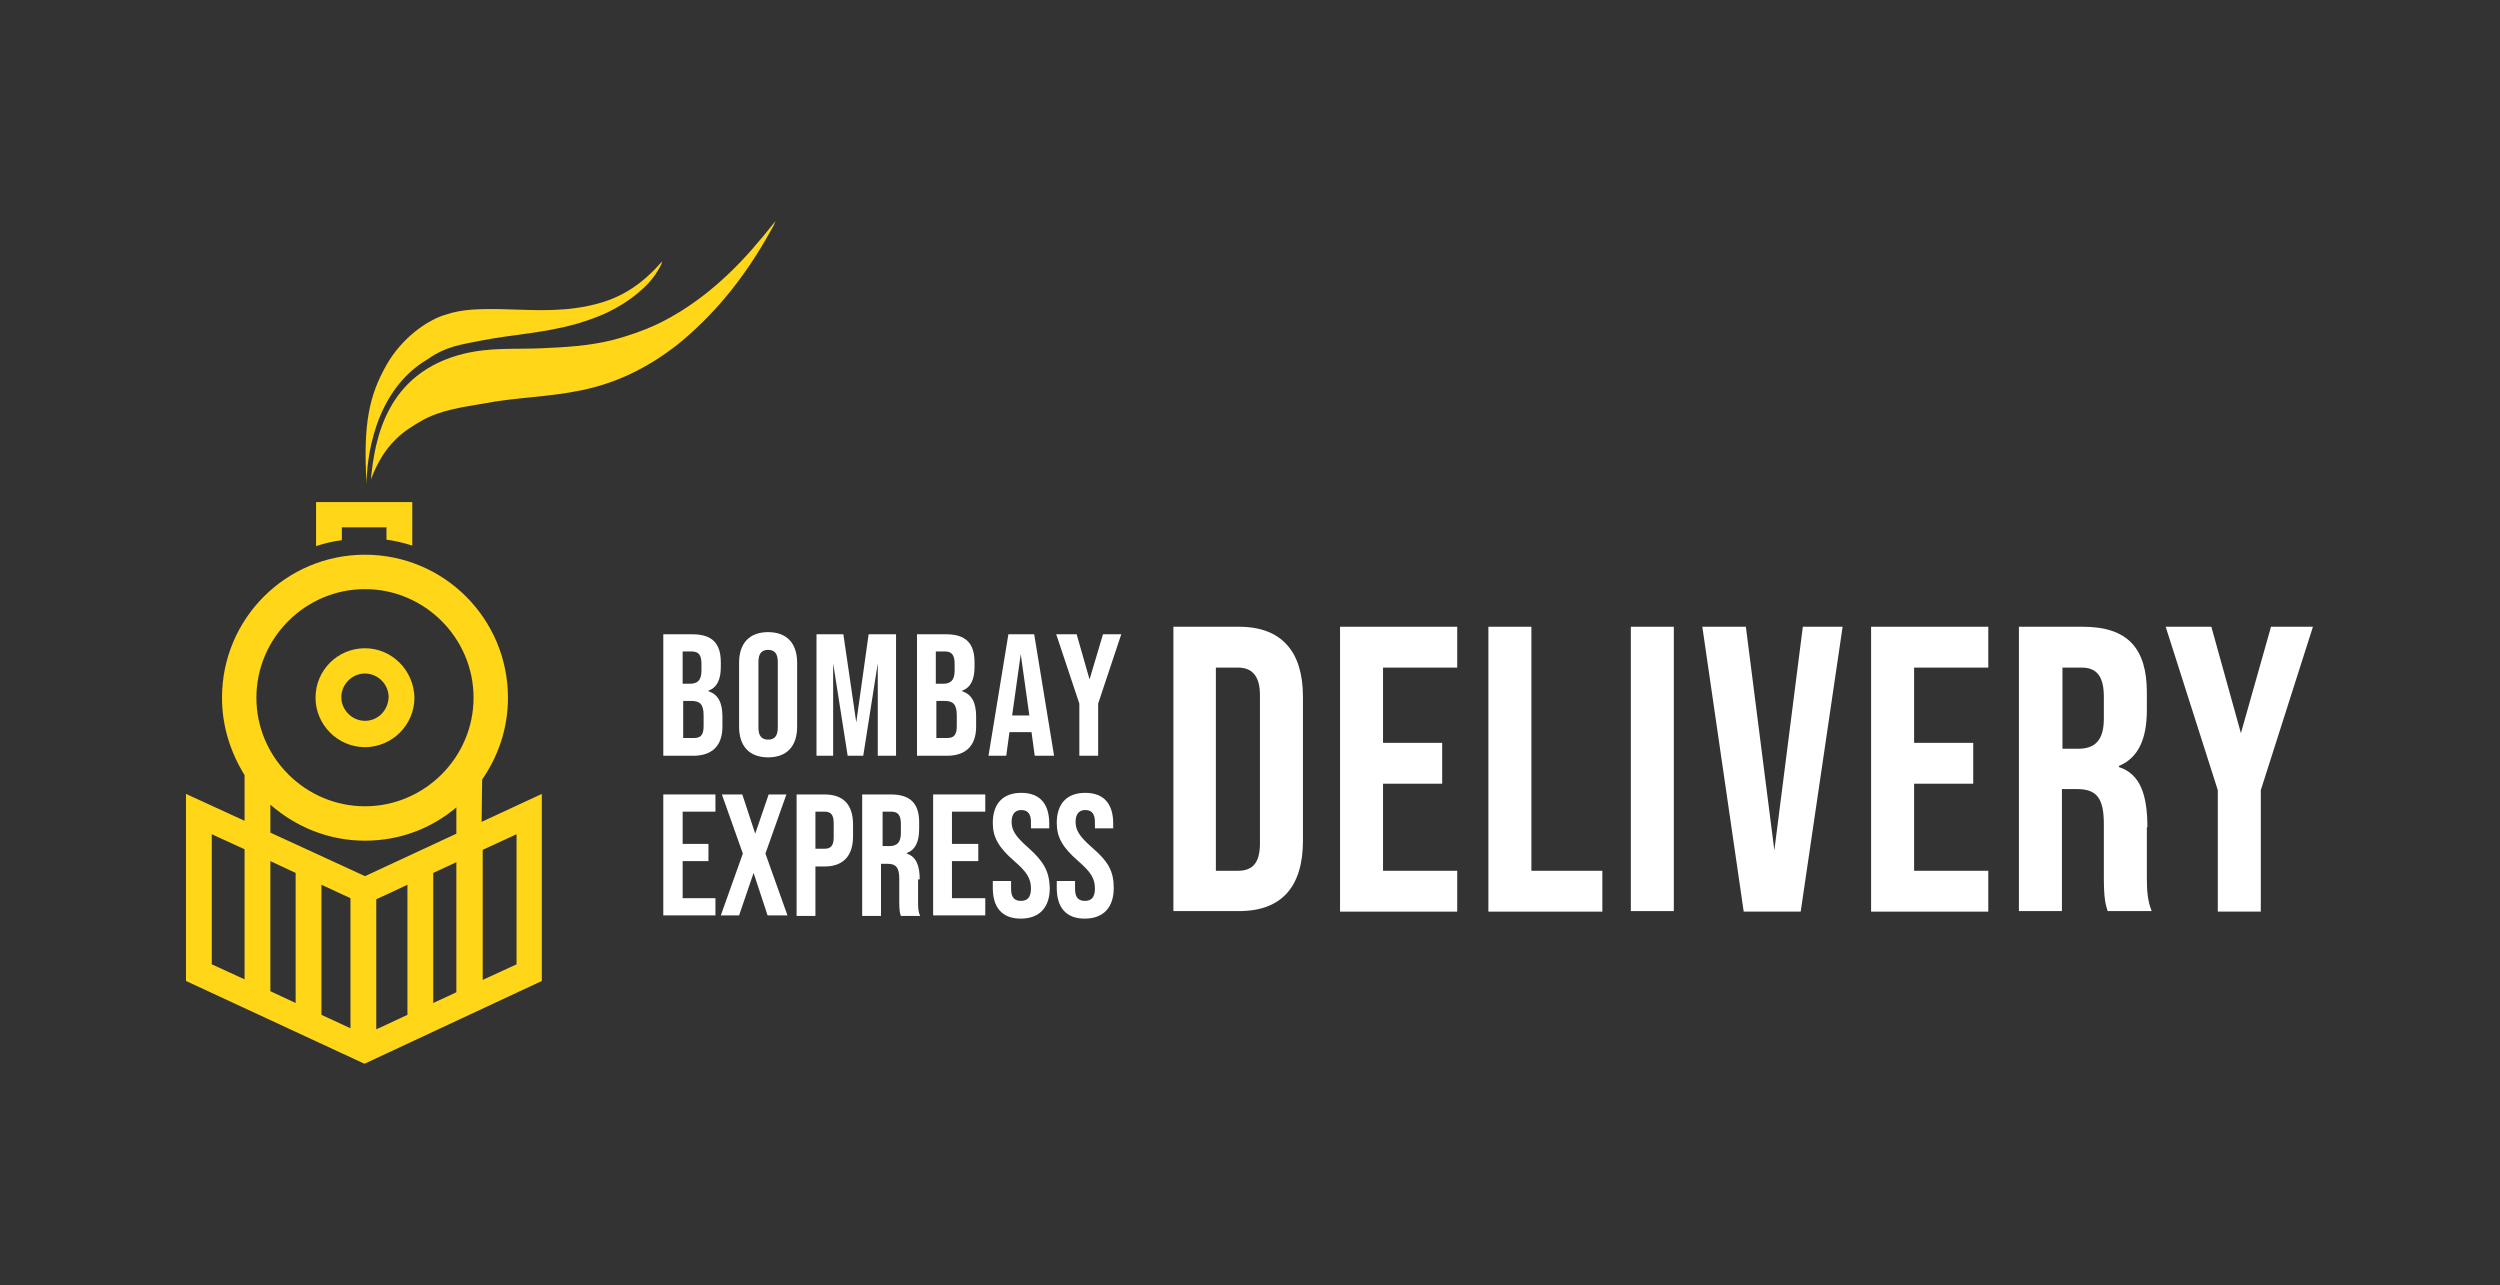 <?xml version="1.0" encoding="utf-8"?>
<!-- Generator: Adobe Illustrator 24.3.0, SVG Export Plug-In . SVG Version: 6.00 Build 0)  -->
<svg version="1.1" id="Layer_1" xmlns="http://www.w3.org/2000/svg" xmlns:xlink="http://www.w3.org/1999/xlink" x="0px" y="0px"
	 viewBox="0 0 465.1 239.1" style="enable-background:new 0 0 465.1 239.1;" xml:space="preserve">
<rect x="0" y="0" width="465.1" height="239.1" fill="#333333" stroke="none"/>
<style type="text/css">
	.st0{fill:#FFD618;}
	.st1{fill:#FFFFFF;}
</style>
<g>
	<g>
		<path class="st0" d="M79.6,66.8c3.6-2.5,6.4-2.7,9.7-3.4c6-1.2,11.9-1.4,18.1-3.2c3.7-1.1,7.4-2.5,11.3-5.7c1.4-1.2,2.8-2.5,4-4.7
			c0.1-0.2,0.3-0.5,0.4-0.8c0-0.1,0-0.2,0.1-0.4c-5,5.8-9.7,7.5-14.2,8.4c-5.7,1.1-10.9,0.6-16.2,0.5c-3.3,0-6.6-0.1-10.1,1.1
			c-3.2,1-7.9,4.2-10.8,9.3c-3.1,5.5-4.4,10.6-3.7,22.2C68.2,85.8,69.4,72.8,79.6,66.8z"/>
		<path class="st0" d="M139.9,46.4c-5.9,6.7-11.8,11.1-17.6,13.9c-2.8,1.3-5.5,2.2-8.1,2.9c-4.7,1.2-9.2,1.4-13.7,1.6
			c-4.7,0.2-9.2-0.2-14.2,1C71.7,69.4,69.7,82,69,89.2c2.6-6.9,6.3-9.1,9.4-10.9c3.6-2.1,8.1-2.6,11.4-3.2
			c6.2-1.2,12.2-1.2,18.4-2.5c5.8-1.2,11.8-3.7,18.1-8.7c6.1-5,11.9-11.6,17.1-21c0.2-0.3,0.3-0.6,0.5-0.9c0.1-0.1,0.1-0.3,0.4-0.9
			C142.7,43.1,141.3,44.8,139.9,46.4z"/>
		<path class="st0" d="M67.9,120.6c-5.1,0-9.2,4.1-9.2,9.2c0,5,4.1,9.2,9.2,9.2c5,0,9.2-4.1,9.2-9.2C77,124.7,72.9,120.6,67.9,120.6
			z M67.9,134.1c-2.4,0-4.4-2-4.4-4.4c0-2.4,2-4.4,4.4-4.4c2.4,0,4.4,2,4.4,4.4C72.2,132.2,70.3,134.1,67.9,134.1z"/>
		<path class="st0" d="M89.7,145c3-4.3,4.8-9.5,4.8-15.2c0-14.7-11.9-26.6-26.6-26.6c-14.7,0-26.6,11.9-26.6,26.6
			c0,5.3,1.6,10.2,4.2,14.4v8.5l-10.9-5v34.8l33.2,15.4l33-15.4v-34.8l-11.2,5.2L89.7,145z M45.5,182.2l-6.1-2.8v-24.2l6.1,2.8
			V182.2z M50.3,184.4v-24.2l4.7,2.2l0,24.2L50.3,184.4z M59.8,188.8l0-24.2l5.4,2.5l0,24.2L59.8,188.8z M67.9,163l-17.6-8.1v-5.2
			c4.7,4.1,10.8,6.7,17.6,6.7c6.5,0,12.4-2.3,17-6.2l0,4.9L67.9,163z M70,191.5l0-24.2l5.8-2.7l0,24.2L70,191.5z M80.6,186.6l0-24.2
			l4.3-2l0,24.2L80.6,186.6z M67.9,150c-11.1,0-20.2-9.1-20.2-20.2c0-11.1,9.1-20.2,20.2-20.2c11.1,0,20.2,9.1,20.2,20.2
			C88.1,140.9,79,150,67.9,150z M96.1,155.2v24.2l-6.3,2.9l0-24.2L96.1,155.2z"/>
		<path class="st0" d="M63.6,98.1h8.3v2.3c1.6,0.2,3.2,0.6,4.8,1.1v-8.1H58.8v8.2c1.5-0.5,3.1-0.9,4.8-1.1V98.1z"/>
	</g>
	<g>
		<path class="st1" d="M230.5,116.6h-12.2v52.9h12.2c8,0,11.9-4.6,11.9-13.1v-26.8C242.4,121.3,238.5,116.6,230.5,116.6z
			 M234.4,156.9c0,3.8-1.5,5.1-4.1,5.1h-4.1v-37.8h4.1c2.5,0,4.1,1.4,4.1,5.1V156.9z"/>
		<polygon class="st1" points="249.3,169.6 271.1,169.6 271.1,162 257.3,162 257.3,145.8 268.3,145.8 268.3,138.2 257.3,138.2 
			257.3,124.2 271.1,124.2 271.1,116.6 249.3,116.6 		"/>
		<polygon class="st1" points="284.9,116.6 276.9,116.6 276.9,169.6 298.1,169.6 298.1,162 284.9,162 		"/>
		<rect x="303.4" y="116.6" class="st1" width="8" height="52.9"/>
		<polygon class="st1" points="330.1,158.2 324.8,116.6 316.7,116.6 324.4,169.6 335,169.6 342.8,116.6 335.4,116.6 		"/>
		<polygon class="st1" points="348.1,169.6 369.9,169.6 369.9,162 356.1,162 356.1,145.8 367.1,145.8 367.1,138.2 356.1,138.2 
			356.1,124.2 369.9,124.2 369.9,116.6 348.1,116.6 		"/>
		<path class="st1" d="M399.5,153.9c0-6-1.3-9.9-5.3-11.2v-0.2c3.6-1.5,5.2-5,5.2-10.4v-3.3c0-8.2-3.6-12.2-11.9-12.2h-11.9v52.9h8
			v-22.7h2.8c3.6,0,5,1.6,5,6.5v9.7c0,4.3,0.3,5.1,0.7,6.5h8.2c-0.8-2-0.9-3.9-0.9-6.4V153.9z M391.4,133.7c0,4.2-1.8,5.6-4.8,5.6
			h-2.9v-15.1h3.6c2.8,0,4.1,1.7,4.1,5.4V133.7z"/>
		<polygon class="st1" points="422.5,116.6 416.9,136.4 411.4,116.6 402.9,116.6 412.6,147 412.6,169.6 420.6,169.6 420.6,147 
			430.3,116.6 		"/>
		<path class="st1" d="M134.4,135.2v-1.9c0-2.4-0.7-4.1-2.6-4.7v-0.1c1.6-0.6,2.3-2.1,2.3-4.4v-0.9c0-3.5-1.6-5.2-5.3-5.2h-5.4v22.6
			h5.6C132.5,140.6,134.4,138.7,134.4,135.2z M127,121.2h1.7c1.3,0,1.8,0.7,1.8,2.3v1.3c0,1.8-0.8,2.4-2.1,2.4H127V121.2z
			 M127,130.4h1.6c1.6,0,2.3,0.6,2.3,2.7v2c0,1.7-0.6,2.2-1.8,2.2h-2V130.4z"/>
		<path class="st1" d="M148.3,123.3c0-3.6-1.9-5.7-5.4-5.7c-3.5,0-5.4,2.1-5.4,5.7v11.9c0,3.6,1.9,5.7,5.4,5.7
			c3.5,0,5.4-2.1,5.4-5.7V123.3z M144.7,135.4c0,1.6-0.7,2.2-1.8,2.2c-1.1,0-1.8-0.6-1.8-2.2v-12.3c0-1.6,0.7-2.2,1.8-2.2
			c1.1,0,1.8,0.6,1.8,2.2V135.4z"/>
		<polygon class="st1" points="155,123.4 157.7,140.6 160.6,140.6 163.3,123.4 163.3,140.6 166.7,140.6 166.7,118 161.6,118 
			159.3,134.4 156.9,118 151.9,118 151.9,140.6 155,140.6 		"/>
		<path class="st1" d="M181.6,135.2v-1.9c0-2.4-0.7-4.1-2.6-4.7v-0.1c1.6-0.6,2.3-2.1,2.3-4.4v-0.9c0-3.5-1.6-5.2-5.3-5.2h-5.4v22.6
			h5.6C179.7,140.6,181.6,138.7,181.6,135.2z M174.1,121.2h1.7c1.3,0,1.8,0.7,1.8,2.3v1.3c0,1.8-0.8,2.4-2.1,2.4h-1.4V121.2z
			 M174.1,130.4h1.6c1.6,0,2.3,0.6,2.3,2.7v2c0,1.7-0.6,2.2-1.8,2.2h-2V130.4z"/>
		<path class="st1" d="M187.6,118l-3.7,22.6h3.3l0.6-4.4h4.1l0.6,4.4h3.6l-3.7-22.6H187.6z M188.3,133.1l1.6-11.4l1.6,11.4H188.3z"
			/>
		<polygon class="st1" points="202.7,126.4 200.3,118 196.5,118 200.8,130.9 200.8,140.6 204.3,140.6 204.3,130.9 208.6,118 
			205.2,118 		"/>
		<polygon class="st1" points="123.4,170.3 133.1,170.3 133.1,167.1 127,167.1 127,160.2 131.8,160.2 131.8,157 127,157 127,151 
			133.1,151 133.1,147.8 123.4,147.8 		"/>
		<polygon class="st1" points="146.3,147.8 143,147.8 140.5,155.1 138.1,147.8 134.3,147.8 138.2,158.8 134.1,170.3 137.5,170.3 
			140.2,162.4 142.8,170.3 146.5,170.3 142.4,158.8 		"/>
		<path class="st1" d="M153.4,147.8h-5.2v22.6h3.5v-9.2h1.7c3.5,0,5.3-2,5.3-5.6v-2.2C158.7,149.7,156.9,147.8,153.4,147.8z
			 M155.1,155.8c0,1.6-0.6,2.1-1.7,2.1h-1.7V151h1.7c1.1,0,1.7,0.5,1.7,2.1V155.8z"/>
		<path class="st1" d="M171.1,163.6c0-2.5-0.6-4.2-2.4-4.8v-0.1c1.6-0.6,2.3-2.1,2.3-4.5V153c0-3.5-1.6-5.2-5.3-5.2h-5.3v22.6h3.5
			v-9.7h1.2c1.6,0,2.2,0.7,2.2,2.8v4.1c0,1.8,0.1,2.2,0.3,2.8h3.6c-0.4-0.8-0.4-1.6-0.4-2.7V163.6z M167.6,155
			c0,1.8-0.8,2.4-2.1,2.4h-1.3V151h1.6c1.3,0,1.8,0.7,1.8,2.3V155z"/>
		<polygon class="st1" points="173.6,170.3 183.3,170.3 183.3,167.1 177.1,167.1 177.1,160.2 182,160.2 182,157 177.1,157 
			177.1,151 183.3,151 183.3,147.8 173.6,147.8 		"/>
		<path class="st1" d="M191.3,157.7c-2.3-2-3.1-3.2-3.1-4.8c0-1.5,0.7-2.2,1.8-2.2c1.1,0,1.8,0.6,1.8,2.2v1.2h3.4v-0.9
			c0-3.6-1.7-5.7-5.2-5.7s-5.3,2.1-5.3,5.6c0,2.6,1,4.5,4,7.1c2.3,2,3.1,3.2,3.1,5.1c0,1.7-0.7,2.3-1.9,2.3c-1.1,0-1.8-0.6-1.8-2.2
			v-1.5h-3.4v1.3c0,3.6,1.7,5.7,5.2,5.7c3.5,0,5.4-2.1,5.4-5.7C195.2,162.1,194.2,160.3,191.3,157.7z"/>
		<path class="st1" d="M203.2,157.7c-2.3-2-3.1-3.2-3.1-4.8c0-1.5,0.7-2.2,1.8-2.2c1.1,0,1.8,0.6,1.8,2.2v1.2h3.4v-0.9
			c0-3.6-1.7-5.7-5.2-5.7s-5.3,2.1-5.3,5.6c0,2.6,1,4.5,4,7.1c2.3,2,3.1,3.2,3.1,5.1c0,1.7-0.7,2.3-1.9,2.3c-1.1,0-1.8-0.6-1.8-2.2
			v-1.5h-3.4v1.3c0,3.6,1.7,5.7,5.2,5.7c3.5,0,5.4-2.1,5.4-5.7C207.2,162.1,206.2,160.3,203.2,157.7z"/>
	</g>
</g>
</svg>
